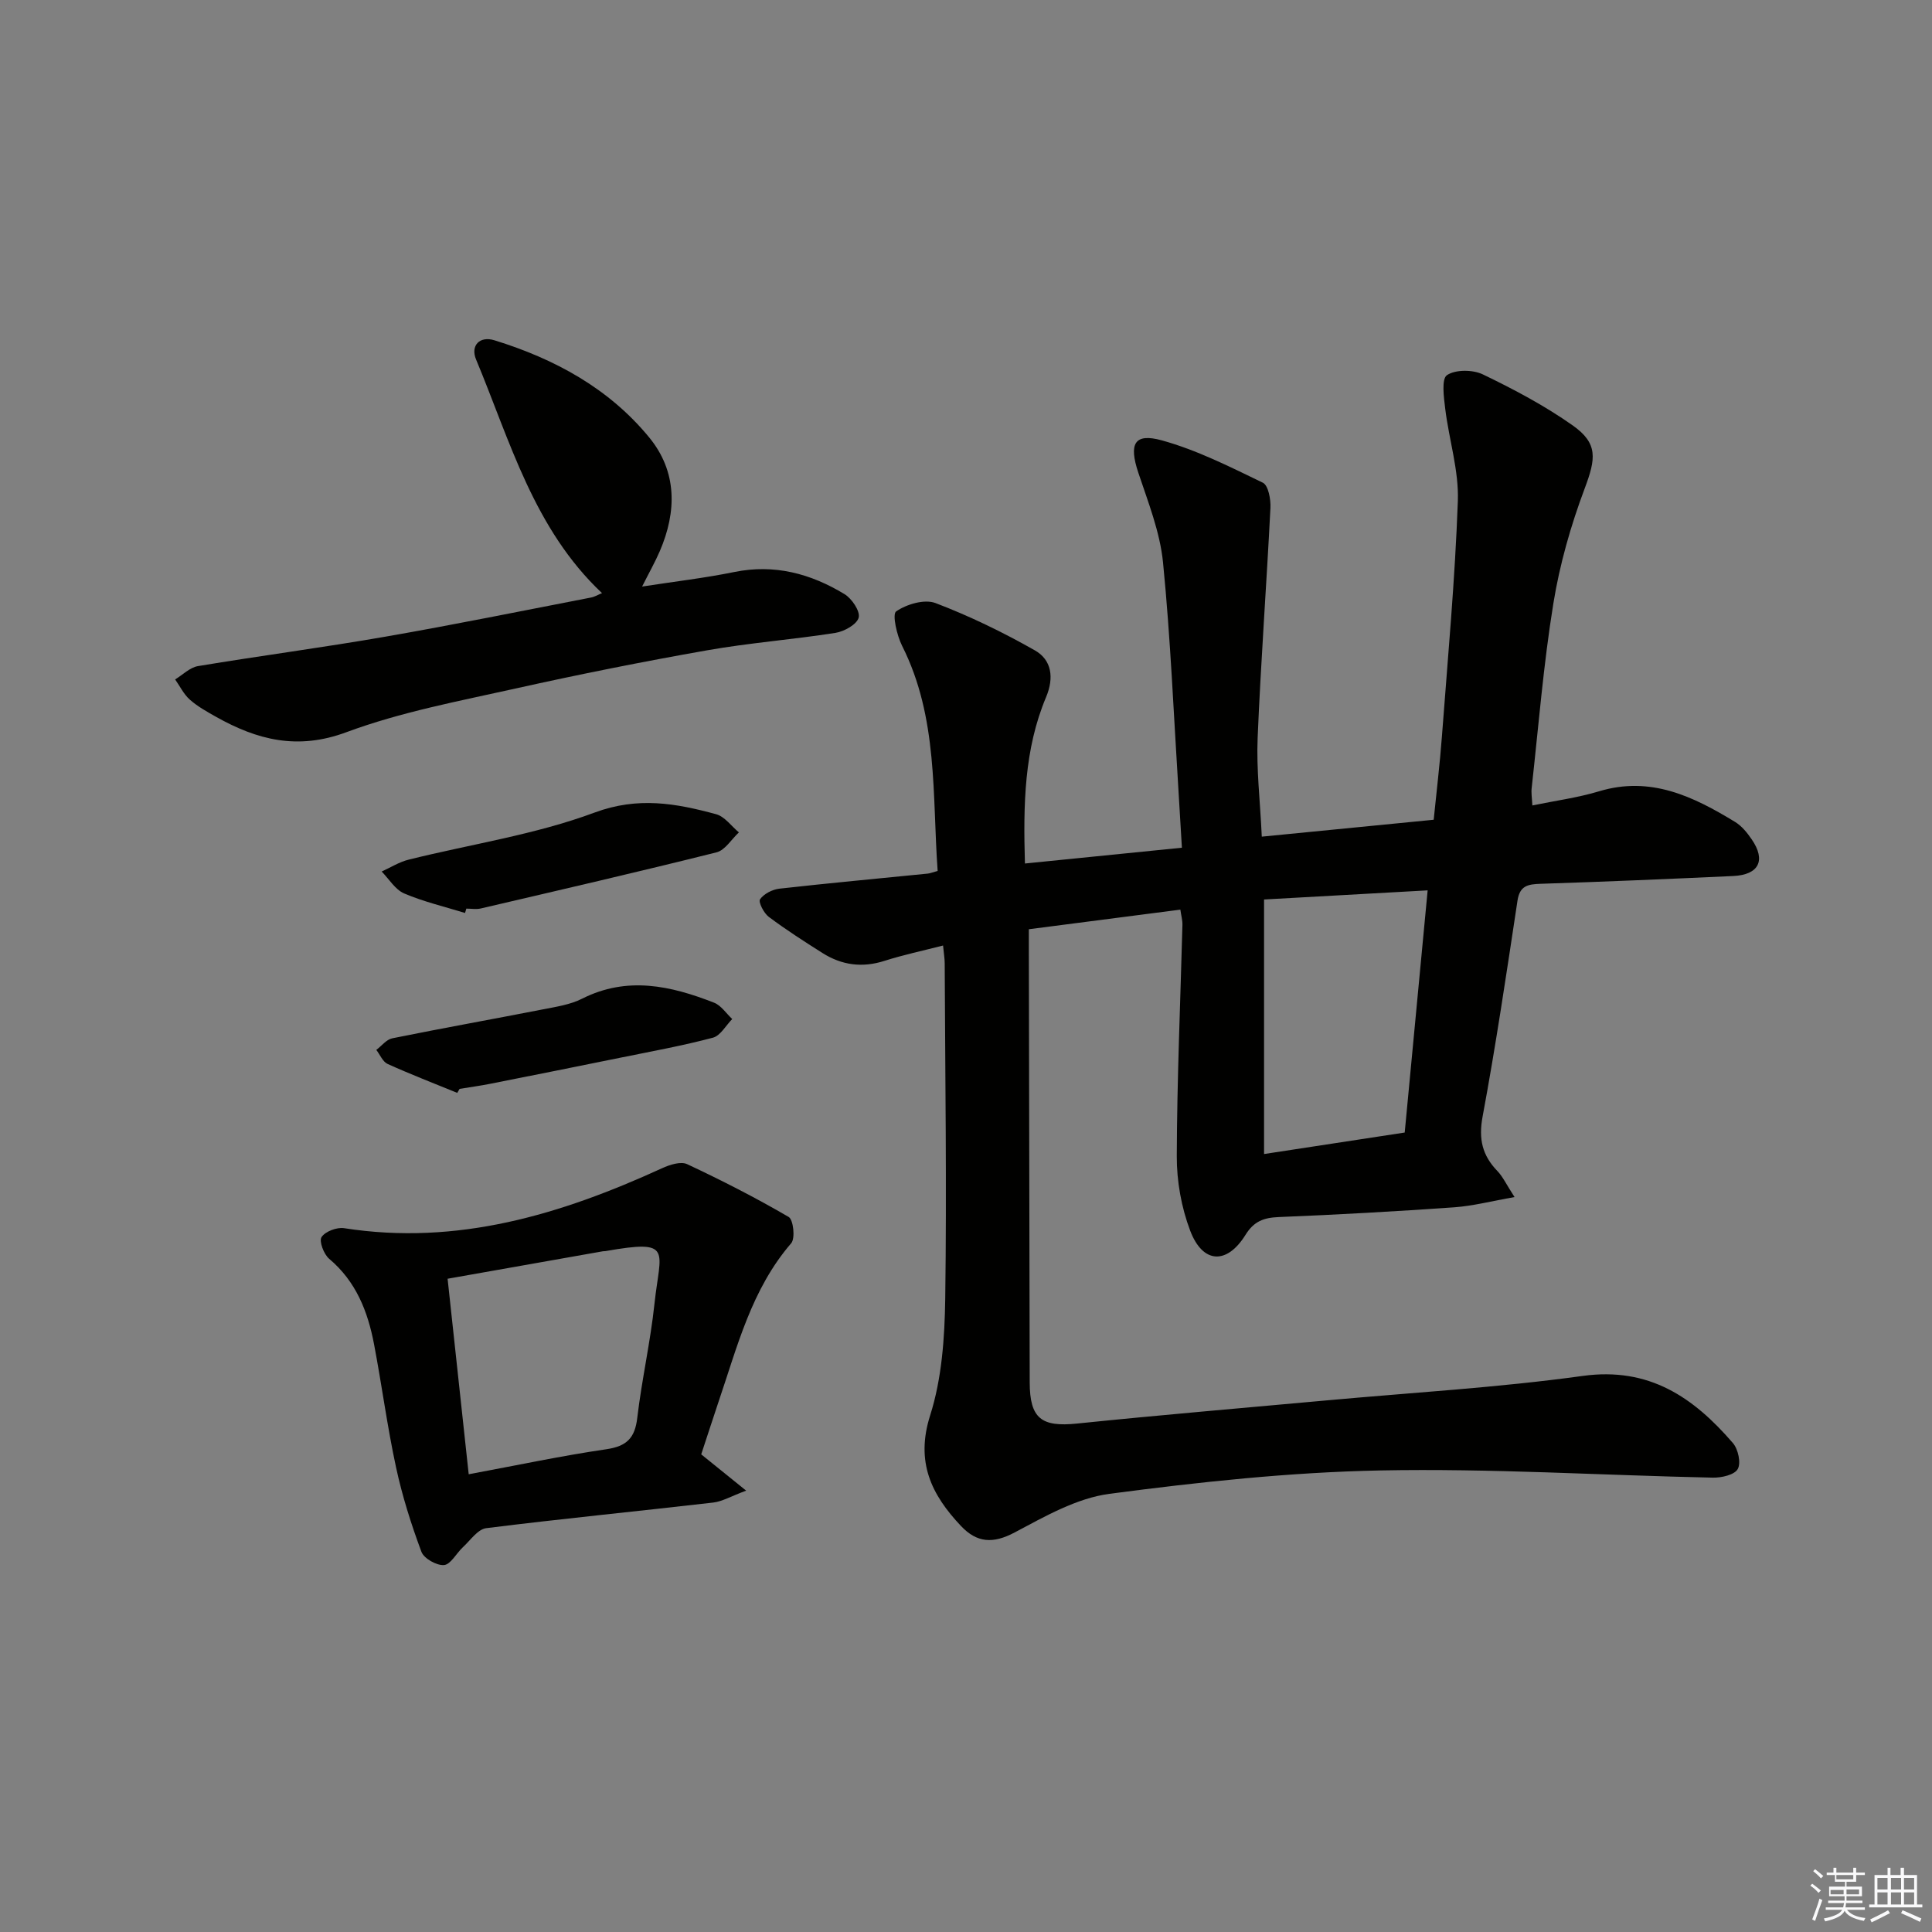 <svg enable-background="new 0 0 400 400" viewBox="0 0 400 400" xmlns="http://www.w3.org/2000/svg"><rect x="0" y="0" width="400" height="400" fill="#808080" stroke="none"/><g fill="#010100"><path d="m317.26 166.76c4.77-.99 9.4-1.6 13.81-2.93 10.68-3.23 19.54 1.08 28.19 6.36 1.37.84 2.49 2.24 3.42 3.6 2.98 4.34 1.48 7.33-3.83 7.58-13.28.61-26.57 1.18-39.86 1.61-2.61.09-4.34.35-4.81 3.49-2.26 14.94-4.47 29.89-7.23 44.74-.86 4.62-.05 8.01 3.07 11.24 1.12 1.16 1.82 2.72 3.55 5.39-4.7.82-8.57 1.84-12.49 2.12-12.11.85-24.23 1.53-36.35 2.02-3.1.13-5.12.87-6.86 3.68-3.86 6.22-8.85 5.99-11.45-.85-1.83-4.82-2.8-10.27-2.78-15.43.05-15.97.75-31.94 1.17-47.92.02-.95-.26-1.91-.43-3.13-10.38 1.34-20.55 2.66-31.37 4.06v5.33c.06 29.5.11 58.99.18 88.49.02 7.49 2.43 9.28 9.81 8.52 17.19-1.77 34.41-3.22 51.62-4.79 17.7-1.62 35.48-2.64 53.07-5.07 13.76-1.9 22.95 4.46 31.09 13.9 1.09 1.26 1.71 4.13 1 5.38-.68 1.21-3.37 1.82-5.16 1.78-22.96-.48-45.93-1.94-68.86-1.49-18.72.37-37.47 2.39-56.06 4.84-6.8.9-13.39 4.69-19.63 8-4.48 2.38-7.81 2.15-11.11-1.34-6.13-6.49-9.45-13.25-6.38-22.91 2.42-7.61 3-16.03 3.12-24.11.32-23.16-.01-46.32-.11-69.48 0-.98-.18-1.96-.34-3.68-4.2 1.08-8.22 1.93-12.11 3.17-4.61 1.48-8.85.91-12.84-1.61-3.78-2.39-7.55-4.81-11.13-7.49-1.03-.77-2.2-3.07-1.81-3.64.78-1.13 2.54-2.03 4-2.2 10.23-1.15 20.48-2.09 30.72-3.12.47-.05.93-.24 2.05-.55-1.13-15.71.13-31.75-7.36-46.61-1.09-2.17-2.08-6.54-1.23-7.13 2.17-1.49 5.87-2.59 8.15-1.72 7.07 2.69 13.95 6.04 20.55 9.78 3.54 2 4.01 5.71 2.34 9.69-4.55 10.84-4.73 22.26-4.38 34.45 10.78-1.08 21.24-2.14 32.5-3.27-.23-3.88-.44-7.61-.68-11.35-1.01-15.92-1.66-31.87-3.23-47.73-.63-6.31-3.09-12.48-5.12-18.58-1.97-5.93-.87-8.27 4.9-6.67 7.23 2 14.09 5.47 20.89 8.76 1.13.55 1.66 3.44 1.57 5.21-.8 15.89-1.99 31.76-2.65 47.66-.27 6.45.51 12.93.86 20.41 11.73-1.15 23.35-2.29 35.59-3.5.58-5.79 1.27-11.49 1.7-17.21 1.22-16.25 2.72-32.49 3.3-48.76.23-6.33-1.83-12.72-2.61-19.1-.29-2.39-.81-6.19.36-6.98 1.77-1.19 5.35-1.16 7.44-.15 6.41 3.09 12.78 6.46 18.58 10.55 5.31 3.74 4.8 6.91 2.5 13.04-2.88 7.68-5.18 15.72-6.49 23.81-2.05 12.61-3.07 25.4-4.48 38.11-.15 1.11.06 2.27.13 3.73zm-26.43 67.72c1.6-16.86 3.16-33.29 4.75-50.14-11.8.66-22.94 1.28-33.87 1.89v52.7c9.97-1.53 19.27-2.94 29.12-4.45z"/><path d="m145.18 301.11c3.04 2.46 5.57 4.49 9.3 7.51-3.14 1.16-4.93 2.25-6.83 2.47-15.66 1.81-31.34 3.34-46.98 5.3-1.76.22-3.29 2.52-4.84 3.95-1.35 1.25-2.51 3.56-3.9 3.69-1.52.13-4.16-1.36-4.68-2.75-2.12-5.69-3.97-11.54-5.25-17.47-1.82-8.42-2.94-16.99-4.55-25.46-1.29-6.81-3.73-13.04-9.3-17.73-1.11-.94-2.13-3.65-1.58-4.49.76-1.17 3.16-2.08 4.66-1.85 23.45 3.67 44.91-2.83 65.84-12.41 1.57-.72 3.87-1.47 5.2-.84 7.15 3.35 14.2 6.95 21.02 10.93.97.57 1.39 4.43.52 5.44-8.23 9.53-11.15 21.39-15.05 32.84-1.21 3.61-2.38 7.24-3.58 10.87zm-48.14 4.12c9.96-1.85 19.19-3.82 28.5-5.18 4.21-.62 5.91-2.31 6.4-6.5.93-7.9 2.72-15.7 3.56-23.61 1.19-11.16 4.01-13.4-10.16-10.91-.16.03-.34 0-.5.03-10.57 1.87-21.14 3.74-32.17 5.69 1.46 13.52 2.87 26.54 4.37 40.48z"/><path d="m124.64 122.8c-14.14-13.32-19.01-31.44-26.07-48.36-1.21-2.89.74-4.93 3.79-3.99 12.47 3.85 23.72 9.95 32.07 20.14 5.77 7.05 5.71 15.3 2.18 23.51-.97 2.25-2.19 4.4-3.67 7.34 6.79-1.05 12.99-1.77 19.08-3.01 8.33-1.7 15.84.34 22.83 4.58 1.52.92 3.28 3.55 2.93 4.86-.37 1.41-2.99 2.87-4.81 3.16-8.85 1.39-17.82 2.06-26.63 3.62-13.22 2.33-26.41 4.96-39.51 7.88-11.81 2.63-23.85 4.88-35.13 9.07-10.12 3.76-18.46 1.59-26.99-3.2-1.88-1.06-3.81-2.13-5.41-3.55-1.26-1.11-2.04-2.77-3.04-4.18 1.57-.95 3.04-2.48 4.73-2.76 12.92-2.15 25.92-3.85 38.83-6.1 14.22-2.47 28.37-5.36 42.55-8.1.75-.14 1.46-.58 2.27-.91z"/><path d="m94.67 226.27c-4.82-1.97-9.68-3.85-14.42-5.99-1.01-.46-1.57-1.91-2.34-2.91 1.1-.83 2.1-2.16 3.31-2.4 10.37-2.1 20.8-3.96 31.18-5.99 2.75-.54 5.66-.97 8.11-2.21 9.34-4.71 18.37-2.69 27.34.83 1.47.58 2.51 2.23 3.75 3.38-1.32 1.33-2.43 3.44-3.99 3.86-6.22 1.65-12.58 2.81-18.9 4.09-9.07 1.85-18.15 3.66-27.23 5.46-2.1.42-4.22.7-6.33 1.05-.15.28-.31.55-.48.83z"/><path d="m96.28 189.02c-4.22-1.3-8.56-2.32-12.6-4.04-1.86-.8-3.13-2.98-4.66-4.54 1.86-.84 3.64-1.98 5.59-2.46 12.85-3.2 26.15-5.16 38.47-9.74 9.02-3.35 16.87-1.92 25.17.33 1.79.48 3.17 2.47 4.73 3.77-1.54 1.42-2.86 3.69-4.64 4.13-16.22 4.06-32.52 7.82-48.8 11.62-.95.22-1.99.03-2.99.03-.09.29-.18.59-.27.9z"/></g><path d="m374.8 390.4.4-.4c.7.5 1.3 1 1.8 1.4l-.5.5c-.5-.6-1.1-1.1-1.7-1.5zm1 7.3-.6-.3c.5-1.4 1.1-2.8 1.5-4.3.2.1.4.2.6.3-.5 1.3-1 2.8-1.5 4.3zm-.4-10.3.4-.4c.4.3 1 .8 1.7 1.4l-.5.5c-.4-.5-1-1-1.6-1.5zm2.5.3h1.7v-1h.6v1h3.5v-1h.6v1h1.8v.5h-1.8v1.4h-2v1h3.2v2h-3.2v.9h3.3v.5h-3.4c0 .3-.1.6-.1.9h4v.5h-3.7c.7.9 1.9 1.5 3.8 1.7-.1.2-.2.4-.3.6-2.1-.4-3.5-1.1-4-2.1-.4 1-1.8 1.7-4 2.2-.1-.2-.2-.4-.3-.6 2.1-.4 3.4-1 3.8-1.8h-3.4v-.5h3.6c.1-.3.1-.6.2-.9h-3.3v-.5h3.4c0-.3 0-.6 0-.9h-3.2v-2h3.3v-1h-2.1v-1.4h-1.7v-.5zm1.1 3.5v1h2.7c0-.3 0-.4 0-.4 0-.1 0-.2 0-.2 0-.1 0-.2 0-.3h-2.7zm1.2-3v.9h3.5v-.9zm4.7 3h-2.6v.6.4h2.6z" fill="#fafafb"/><path d="m393.6 386.7h.6v1.5h2.7v6.1h1.1v.6h-11v-.6h1.1v-6.1h2.7v-1.5h.6v1.5h2.1v-1.5zm-2.7 8.8.4.6c-1.2.6-2.5 1.3-3.8 1.9-.1-.2-.2-.4-.3-.6 1.2-.6 2.5-1.2 3.7-1.9zm-2.2-6.7v2.4h2.1v-2.4zm0 3v2.5h2.1v-2.5zm2.8-3v2.4h2.1v-2.4zm0 3v2.5h2.1v-2.5zm6 6.1c-1.4-.7-2.7-1.3-3.9-1.8l.3-.6c1.5.6 2.7 1.2 3.9 1.7zm-1.2-9.1h-2.1v2.4h2.1zm-2.1 3v2.5h2.1v-2.5z" fill="#fafafb"/></svg>